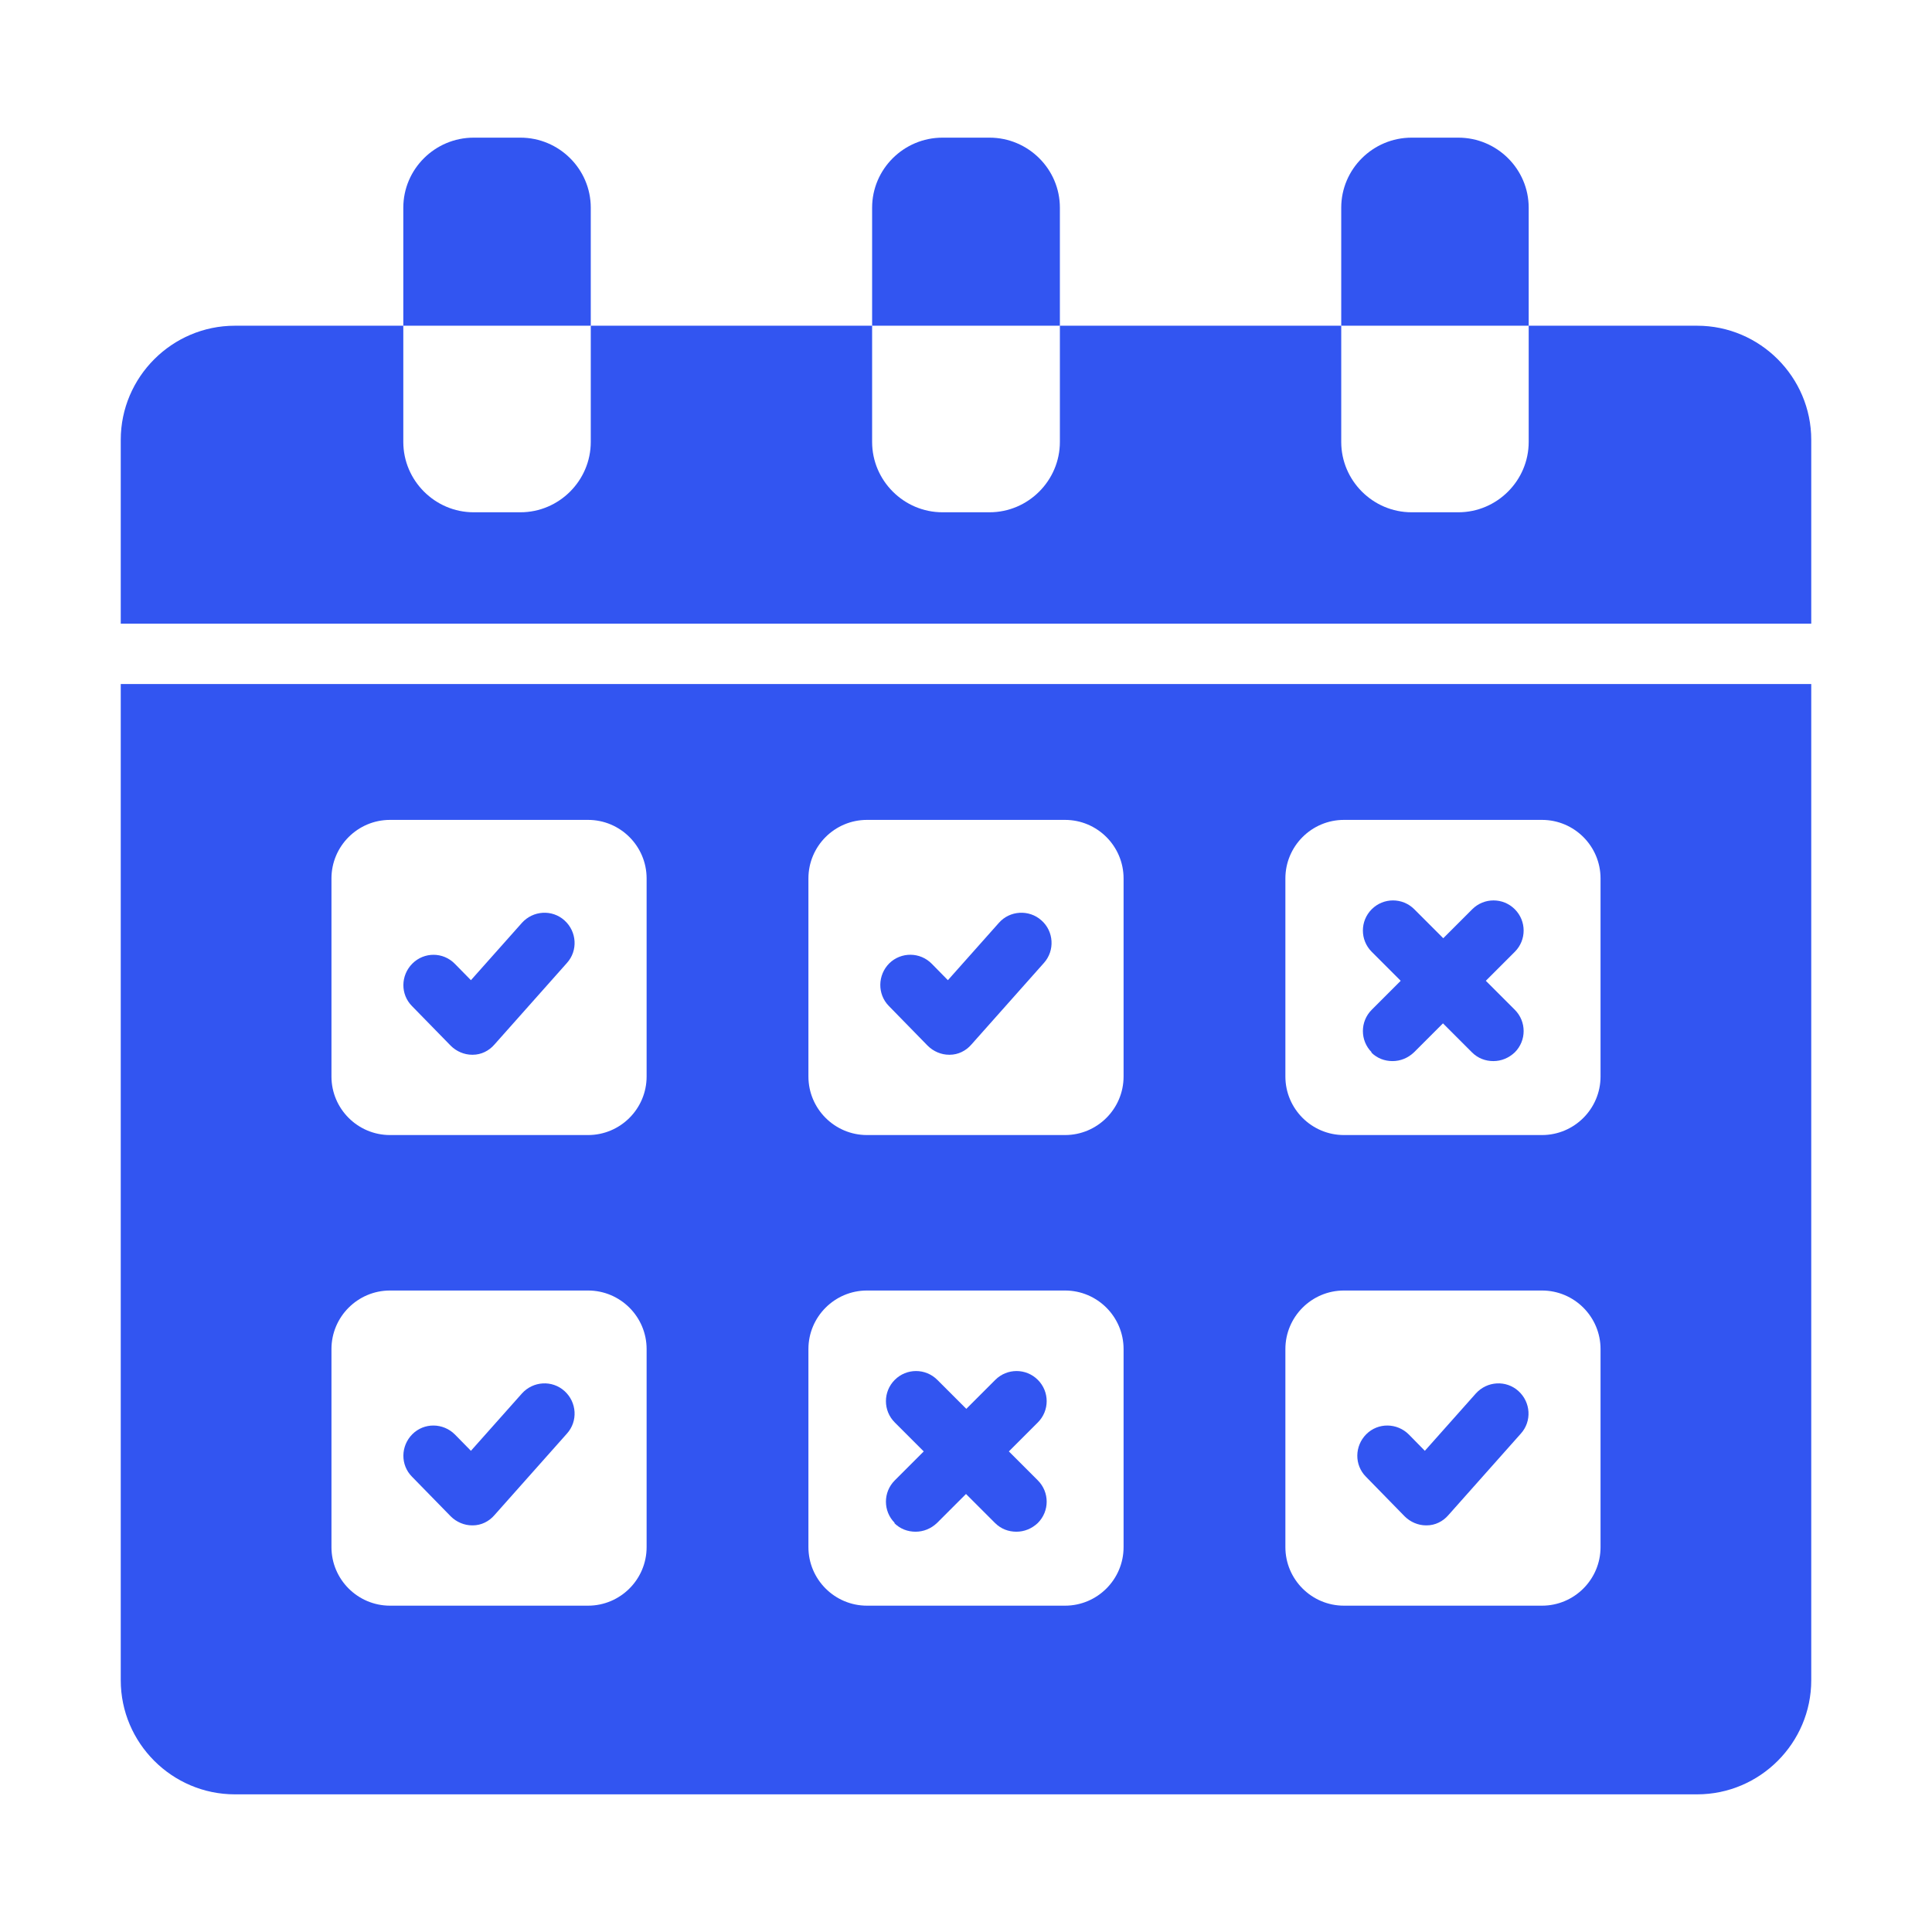 <svg id="Glyph" viewBox="0 0 64 64" xmlns="http://www.w3.org/2000/svg" width="300" height="300" version="1.1" xmlns:xlink="http://www.w3.org/1999/xlink" xmlns:svgjs="http://svgjs.dev/svgjs"><g width="100%" height="100%" transform="matrix(1,0,0,1,0,0)"><path d="m56.22 10.79h-5.58v3.85c0 1.28-1.05 2.33-2.33 2.33h-1.55c-1.28 0-2.33-1.05-2.33-2.33v-3.85h-9.32v3.85c0 1.28-1.05 2.33-2.33 2.33h-1.56c-1.28 0-2.33-1.05-2.33-2.33v-3.85h-9.32v3.85c0 1.28-1.05 2.33-2.33 2.33h-1.55c-1.28 0-2.33-1.05-2.33-2.33v-3.85h-5.58c-2.08 0-3.78 1.7-3.78 3.78v6.09h56v-6.09c0-2.08-1.7-3.78-3.78-3.78z" fill="#3255f1" fill-opacity="1" data-original-color="#000000ff" stroke="none" stroke-opacity="1"/><path d="m35.11 6.88c0-1.28-1.05-2.32-2.33-2.32h-1.56c-1.28 0-2.33 1.04-2.33 2.32v3.91h6.22z" fill="#3255f1" fill-opacity="1" data-original-color="#000000ff" stroke="none" stroke-opacity="1"/><path d="m19.57 6.88c0-1.28-1.05-2.32-2.33-2.32h-1.55c-1.28 0-2.33 1.04-2.33 2.32v3.91h6.21z" fill="#3255f1" fill-opacity="1" data-original-color="#000000ff" stroke="none" stroke-opacity="1"/><path d="m50.64 6.88c0-1.28-1.05-2.32-2.33-2.32h-1.55c-1.28 0-2.33 1.04-2.33 2.32v3.91h6.21z" fill="#3255f1" fill-opacity="1" data-original-color="#000000ff" stroke="none" stroke-opacity="1"/><path d="m4 55.66c0 2.08 1.7 3.78 3.78 3.78h48.44c2.08 0 3.78-1.7 3.78-3.78v-33h-56zm38.58-26.56c0-1.07.87-1.94 1.94-1.94h6.56c1.07 0 1.94.87 1.94 1.94v6.56c0 1.07-.87 1.94-1.94 1.94h-6.56c-1.07 0-1.94-.87-1.94-1.94zm0 15.59c0-1.07.87-1.94 1.94-1.94h6.56c1.07 0 1.94.87 1.94 1.94v6.56c0 1.07-.87 1.94-1.94 1.94h-6.56c-1.07 0-1.94-.87-1.94-1.94zm-15.8-15.59c0-1.07.87-1.94 1.94-1.94h6.56c1.07 0 1.94.87 1.94 1.94v6.56c0 1.07-.87 1.94-1.94 1.94h-6.56c-1.07 0-1.94-.87-1.94-1.94zm0 15.59c0-1.07.87-1.94 1.94-1.94h6.56c1.07 0 1.94.87 1.94 1.94v6.56c0 1.07-.87 1.94-1.94 1.94h-6.56c-1.07 0-1.94-.87-1.94-1.94zm-15.8-15.59c0-1.07.87-1.94 1.94-1.94h6.56c1.07 0 1.94.87 1.94 1.94v6.56c0 1.07-.87 1.94-1.94 1.94h-6.56c-1.07 0-1.94-.87-1.94-1.94zm0 15.59c0-1.07.87-1.94 1.94-1.94h6.56c1.07 0 1.94.87 1.94 1.94v6.56c0 1.07-.87 1.94-1.94 1.94h-6.56c-1.07 0-1.94-.87-1.94-1.94z" fill="#3255f1" fill-opacity="1" data-original-color="#000000ff" stroke="none" stroke-opacity="1"/><path d="m14.93 34.64c.19.19.45.3.71.3h.02c.28 0 .54-.13.72-.34l2.4-2.7c.37-.41.33-1.04-.08-1.41s-1.04-.33-1.41.08l-1.69 1.9-.53-.54c-.39-.4-1.02-.4-1.41-.01s-.4 1.02-.01 1.41z" fill="#3255f1" fill-opacity="1" data-original-color="#000000ff" stroke="none" stroke-opacity="1"/><path d="m30.73 34.64c.19.19.45.3.71.3h.02c.28 0 .54-.13.72-.34l2.4-2.7c.37-.41.33-1.05-.08-1.41-.41-.37-1.05-.33-1.41.08l-1.69 1.9-.53-.54c-.39-.4-1.02-.4-1.41-.02-.39.39-.4 1.02-.02 1.41l1.28 1.31z" fill="#3255f1" fill-opacity="1" data-original-color="#000000ff" stroke="none" stroke-opacity="1"/><path d="m46.53 50.23c.19.19.45.3.71.3h.02c.28 0 .54-.13.72-.34l2.4-2.7c.37-.41.33-1.04-.08-1.41s-1.04-.33-1.41.08l-1.69 1.9-.53-.54c-.39-.39-1.02-.4-1.41-.01s-.4 1.02-.01 1.41z" fill="#3255f1" fill-opacity="1" data-original-color="#000000ff" stroke="none" stroke-opacity="1"/><path d="m14.93 50.23c.19.19.45.3.71.3h.02c.28 0 .54-.13.72-.34l2.4-2.7c.37-.41.33-1.04-.08-1.41s-1.04-.33-1.41.08l-1.69 1.9-.53-.54c-.39-.39-1.02-.4-1.41-.01s-.4 1.02-.01 1.41z" fill="#3255f1" fill-opacity="1" data-original-color="#000000ff" stroke="none" stroke-opacity="1"/><path d="m29.62 50.45c.2.2.45.29.71.29s.51-.1.71-.29l.96-.96.96.96c.2.2.45.29.71.29s.51-.1.71-.29c.39-.39.39-1.02 0-1.41l-.96-.96.96-.96c.39-.39.39-1.02 0-1.41s-1.02-.39-1.41 0l-.96.96-.96-.96c-.39-.39-1.02-.39-1.41 0s-.39 1.02 0 1.41l.96.96-.96.96c-.39.39-.39 1.02 0 1.41z" fill="#3255f1" fill-opacity="1" data-original-color="#000000ff" stroke="none" stroke-opacity="1"/><path d="m45.42 34.86c.2.2.45.29.71.29s.51-.1.71-.29l.96-.96.96.96c.2.2.45.29.71.29s.51-.1.71-.29c.39-.39.39-1.02 0-1.41l-.96-.96.96-.96c.39-.39.39-1.02 0-1.41s-1.02-.39-1.41 0l-.96.96-.96-.96c-.39-.39-1.02-.39-1.41 0s-.39 1.02 0 1.41l.96.96-.96.96c-.39.39-.39 1.02 0 1.41z" fill="#3255f1" fill-opacity="1" data-original-color="#000000ff" stroke="none" stroke-opacity="1"/></g></svg>